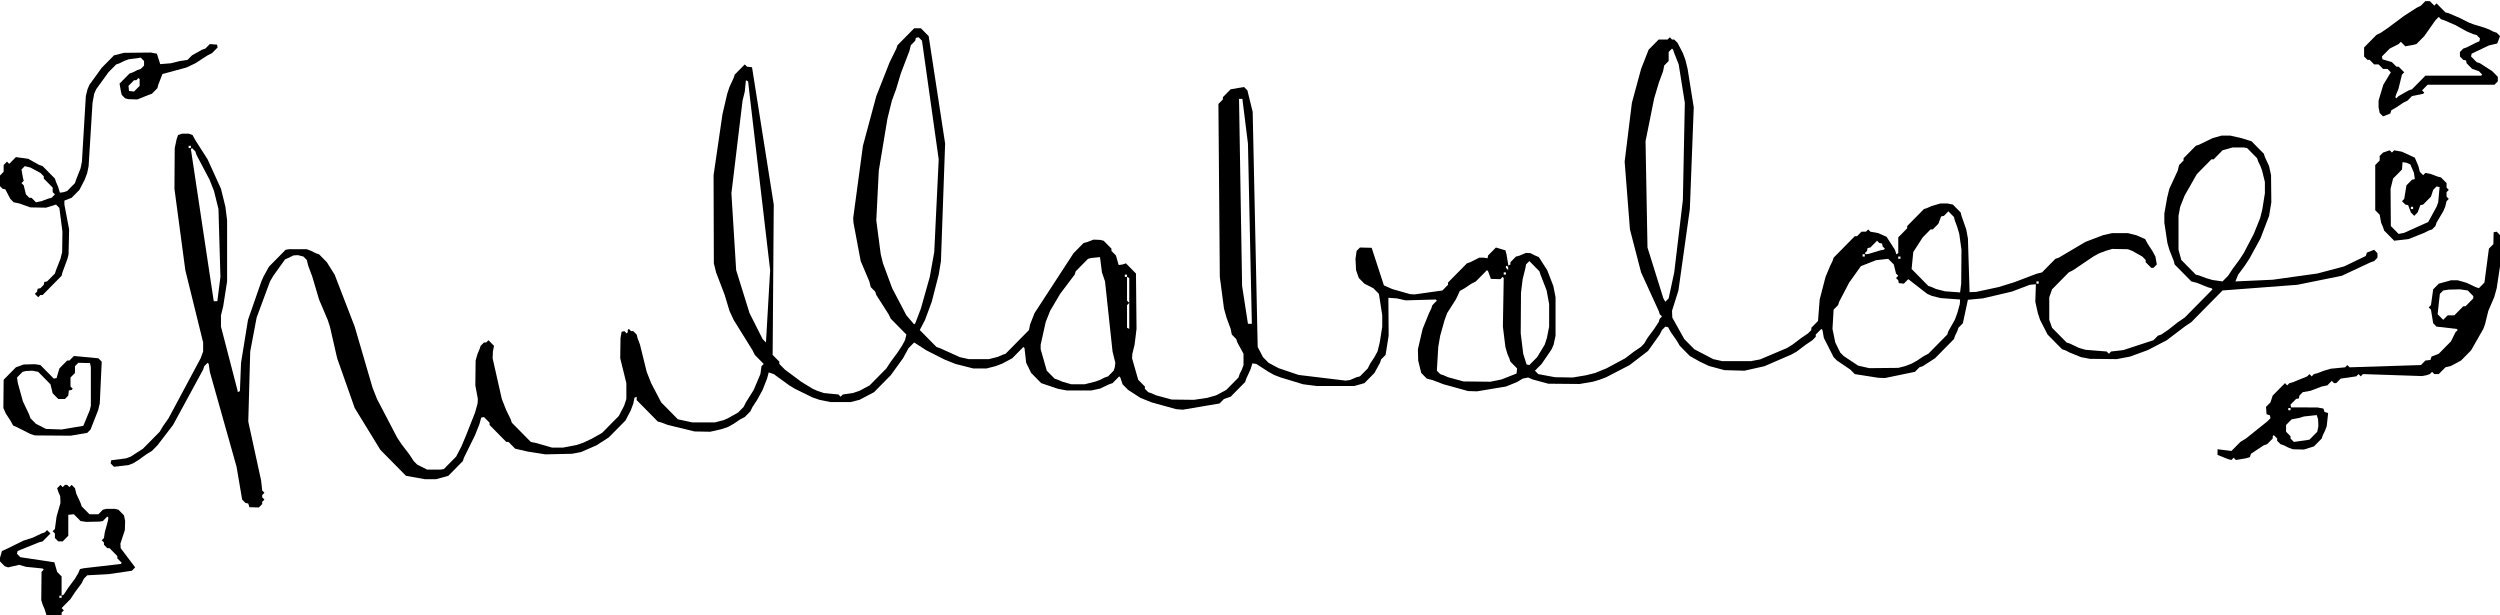 <?xml version="1.0" encoding="UTF-8" standalone="no"?>
<!-- Created with Inkscape (http://www.inkscape.org/) -->

<svg
   width="158.148mm"
   height="38.908mm"
   viewBox="0 0 158.148 38.908"
   version="1.1"
   id="svg1"
   inkscape:version="1.4 (86a8ad7, 2024-10-11)"
   sodipodi:docname="hullabaloo.svg"
   xmlns:inkscape="http://www.inkscape.org/namespaces/inkscape"
   xmlns:sodipodi="http://sodipodi.sourceforge.net/DTD/sodipodi-0.dtd"
   xmlns="http://www.w3.org/2000/svg"
   xmlns:svg="http://www.w3.org/2000/svg">
  <sodipodi:namedview
     id="namedview1"
     pagecolor="#ffffff"
     bordercolor="#000000"
     borderopacity="0.25"
     inkscape:showpageshadow="2"
     inkscape:pageopacity="0.0"
     inkscape:pagecheckerboard="0"
     inkscape:deskcolor="#d1d1d1"
     inkscape:document-units="mm"
     inkscape:zoom="1.0004279"
     inkscape:cx="340.85415"
     inkscape:cy="536.27053"
     inkscape:window-width="2560"
     inkscape:window-height="1346"
     inkscape:window-x="-11"
     inkscape:window-y="49"
     inkscape:window-maximized="1"
     inkscape:current-layer="layer1" />
  <defs
     id="defs1" />
  <g
     inkscape:label="Layer 1"
     inkscape:groupmode="layer"
     id="layer1"
     transform="translate(-14.792,-6.66)">
    <g
       id="g17"
       transform="matrix(0.141,0,0,0.143,79.46,-14.148)">
      <path
         fill="#000000"
         fill-rule="evenodd"
         d="m -432.5,419 -3.5,-0.625 -1.75,-0.625 -0.875,-2.75 -0.875,-2 -0.625,-2 0.125,-12.5 1,-1 -0.5,-0.5 -7.5,-0.75 -3,-0.875 -5,1.125 -1.5,-0.5 -2.5,-2.5 1.25,-4.25 1.75,-0.75 8,-3.875 4,-1.25 4,-1.875 1.5,-0.5 1,-1 1.5,1.5 -3.5,3.5 -1.5,0.375 -9.75,3.875 -0.25,1.25 1.5,1.5 15.25,2.25 1.25,4.25 2,2 v 8.5 l 1,-0.5 2,-3 3,-4 1.5,-2.5 0.75,-1.75 1.75,-0.375 16.5,-1.875 0.5,-0.5 -2,-2 v -1 l -3.5,-3.5 h -1 l -1.5,-1.5 v -1 l -1,-1 1,-1 0.375,-2.5 1.375,-5 0.25,-1.5 -0.5,-0.5 -2,2 -1.5,0.25 -6,0.125 -2.5,-0.375 -3,-3 -2.5,0.25 v 9.25 l -2.5,2.5 h -2 l -1.5,-1.5 v -2 l -1,-1 1,-1 0.75,-5.5 1.75,-6 -0.125,-3 -0.875,-2 -0.5,-1.5 1.5,-1.5 1,1 1,-1 h 1 l 1,1 1,-1 1.5,1.5 0.625,2.5 1.875,4 0.5,1.5 3.5,3.5 h 4 l 2,-2 1.5,-0.375 h 4 l 1.5,0.375 2.5,2.5 0.5,2.5 -0.125,4 -2,6 0.125,2 6.5,8.5 -1.5,1.5 -10.5,1.5 -9.5,0.5 -1.5,1.5 -1,2 -3,4 -2,3 -4,4 1,1 -1,1 v 1 l -1.5,1.5 m 1.5,-9 v -1 h -1 v 1 h 1"
         id="path17" />
    </g>
    <g
       id="g18"
       transform="matrix(0.141,0,0,0.143,79.46,-14.148)">
      <path
         fill="#000000"
         fill-rule="evenodd"
         d="m -427,338.25 -16,-0.125 -2,-0.625 -6,-3 -1.75,-0.75 -1.25,-2.25 -2,-3 -1.125,-2.5 0.125,-12.5 5.5,-5.5 3.5,-1.25 5,-0.125 2.5,0.375 6,6 1.25,-0.25 1.25,-4.25 3.5,-3.5 h 1 l 2,-2 11,1 1.5,1.5 -0.875,18.5 -0.75,3 -3.375,8.5 -1.5,1.5 -7.5,1.25 m -4,-2.75 9.75,-1.625 2.875,-6.875 0.5,-2 v -17 l -0.375,-1.875 -5.25,-0.125 -1.5,1.5 v 3 l -2,2 v 4 l 1,1 -0.5,0.5 -1.25,0.25 -0.25,2.25 -1.5,1.5 h -3 l -2.5,-2.5 -1,-4 -5.5,-5.5 -2.5,-0.5 -3,0.125 -1.5,0.375 -2.5,2.5 0.375,2.5 2.25,8 2.875,6 0.5,1.5 2.5,2.5 4.5,2.25 7,0.25"
         id="path18" />
    </g>
    <g
       id="g19"
       transform="matrix(0.141,0,0,0.143,79.46,-14.148)">
      <path
         fill="#000000"
         fill-rule="evenodd"
         d="m -441.5,277 -1.5,-1.5 1,-1 0.25,-1.25 1.25,-0.25 1.5,-1.5 0.25,-1.25 1.25,-0.25 3.5,-3.5 0.5,-1.5 2,-5 0.75,-3 0.125,-9 -1.375,-10.5 -1.5,-1.5 -4.5,1.375 -7,-0.125 -5,-1.75 -2.5,-0.5 -1.5,-1.5 -2.25,-4.25 -1.25,-0.25 -1.5,-1.5 v -4 l 2,-2 v -3 l 1.5,-1.5 1,1 3,-3 5.5,0.75 5,2.75 1.5,0.5 5.5,5.5 0.5,1.5 0.875,2 0.875,2.75 1.75,-0.25 1.5,-0.5 3.5,-3.5 0.5,-1.5 2,-5 0.625,-3 1.75,-29 0.75,-3 0.875,-2 5.5,-7.5 5.5,-5.5 4.5,-1.125 12,-0.125 2.75,0.5 1.5,4.625 4.75,-0.375 4,-1 3.5,-0.5 2,-2 4.5,-2.5 1.5,-0.5 2,-2 3.25,0.25 0.25,1.25 -2.5,2.5 -2,1 -5.5,3.5 -4,1.875 -10.75,2.875 -1.875,4.75 -0.375,1.5 -2.5,2.5 -1.5,0.5 -5,2 -4,-0.125 -1.5,-0.375 -1.5,-1.5 -0.375,-1.5 -0.625,-3.5 4.5,-4.5 1.5,-0.5 2,-1 1.5,-0.5 1.5,-1.5 v -2 l -1.5,-1.5 -5.5,0.75 -2,0.75 -2,1 -1.5,0.5 -3.5,3.5 -5.5,7.5 -0.875,2 -0.75,4 -1.75,28 -0.625,3 -1.125,3 -2.375,4.5 -3.5,3.5 -3.25,1.25 V 236 l 2.125,11 -0.25,11 -0.5,2 -2.25,6 -0.375,1.5 -8.5,8.5 h -1 l -1,1 m 43,-91 2.5,-2.5 v -3 l -0.5,-0.5 -1,1 h -1 l -2.5,2.5 0.25,2.25 2.25,0.25 m -41.5,48.5 3,-1.125 1.5,-0.375 1.5,-1.5 -1,-1 v -2 l -4,-4 v -1 l -1.5,-1.5 -4.5,-2.375 -2.5,-0.625 -1.5,1.5 0.625,3.5 0.375,1.5 -1,1 1,1 1,4 1.5,1.5 h 1 l 2,2 2.5,-0.5"
         id="path19" />
    </g>
    <g
       id="g24"
       transform="matrix(0.141,0,0,0.143,79.46,-14.148)">
      <path
         fill="#000000"
         fill-rule="evenodd"
         d="m 575,344.375 -5,-0.125 -2,-0.75 -2,-1 -1.5,-0.5 -1.5,-1.5 v -1 l -1.5,-1.5 -0.5,0.5 v 1 l -2.5,2.5 -1.5,0.5 -5.75,3.75 -0.5,1.5 -1.75,0.5 -4.5,0.75 -1,-1 -1,1 -1.5,-0.375 -4.75,-1.875 v -2.5 l 6.25,0.75 4,-4 2.5,-1.5 9.5,-7.5 1.5,-1.5 -0.25,-1.25 -1.5,-0.5 -0.25,-3.25 2,-2 1,-3 5.5,-5.5 1,1 1,-1 1.5,-0.375 6.5,-2.625 1,-1 1,1 1,-1 1.5,-0.375 3,-1.125 3,-0.875 6.5,-0.625 1,-1 1,1 32,-1 2,-2 2.25,-0.25 0.5,-1.5 3.25,-1.25 5.5,-5.5 2,-4 1,-1 -0.5,-0.5 -9,-1 -1.5,-1.5 -1,-6 -1,-1 1,-1 1,-7 2.5,-2.5 5.5,-1.5 h 3 l 4,1.125 4,1.875 1.5,0.5 2.5,-2.5 2,-15 2,-2 0.125,-5.25 1.375,-0.25 1.5,1.5 0.5,10.5 -2,13 -1.125,4 -2.625,6 -1.5,6 -0.75,2 -5.5,9.5 -4.5,4.5 -4.5,2.375 -2.5,0.625 -3,3 h -2 l -1,-1 -1,1 -1.5,0.5 -2,0.375 -26.5,-0.875 -1,1 -1,-1 -1,1 -7,1 -2,2 h -1 l -1,-1 -2,2 -2.5,0.5 -5,1.875 -3.5,0.625 -1.5,1.5 -0.25,1.25 -1.25,0.25 -2.5,2.5 0.25,1.25 H 581 l 2.75,0.5 0.5,1.5 1.625,0.5 -0.625,5.75 -0.75,2 -1,2 -0.5,1.5 -3.5,3.5 -4.5,1.375 M 569,327 v -1 h -1 v 1 h 1 m 7,13.25 1.5,-0.25 3.5,-3.5 0.5,-2.5 -0.125,-3 -0.625,-1.875 -5.75,0.625 -2,0.625 -3.5,0.625 -2.5,2.5 v 3 l 2,2 v 1 l 1.5,1.5 5.5,-0.75 m 61.5,-53.25 2,-2 h 3 l 4,-4 h 1 l 3.5,-3.5 v -1 l -2.5,-2.5 -3.5,-0.5 -5,0.125 -2.5,0.375 -1.5,1.5 -1,9 2.5,2.5"
         id="path24" />
    </g>
    <g
       id="g25"
       transform="matrix(0.141,0,0,0.143,79.46,-14.148)">
      <path
         fill="#000000"
         fill-rule="evenodd"
         d="m 631,247.5 -2,1 -7,2.75 -6.5,0.75 -4.5,-4.5 -0.5,-1.5 -0.875,-2 -0.625,-3.5 -2,-2 v -20 l 2,-2 v -2 l 1.5,-1.5 3,-1 1,1 1,-1 3.5,0.625 5.75,2.625 1.625,3.75 0.625,2.5 1.5,1.5 1,-1 2.5,0.5 3,1.125 1.5,0.375 2.5,2.5 v 2 l 1,1 -1,1 v 2 l 1,1 -1,1 -0.625,2.5 -0.875,2 -3,5 -0.5,1.5 -1.5,1.5 -1.5,0.5 m -0.25,-3.75 3.75,-6.75 0.75,-2 0.625,-6.75 -1.375,-0.25 -1.5,1.5 -1,3 -3.5,3.5 -1.25,0.25 -1.25,3.25 -1.5,1.5 -1.5,-1.5 -1.25,-3.25 -1.25,-0.25 -1.5,-1.5 1,-1 1,-6 2.5,-2.5 1.25,-0.25 -0.375,-2.75 -1.625,-3.75 -1.75,-0.75 -1.75,-0.25 -0.25,3.25 -4,4 -1.125,4.5 0.125,16.5 3.5,3.5 2.5,-0.5 9,-4 1.75,-0.75 M 624,238 v -1 h -1 v 1 h 1"
         id="path25" />
    </g>
    <g
       id="g26"
       transform="matrix(0.141,0,0,0.143,79.46,-14.148)">
      <path
         fill="#000000"
         fill-rule="evenodd"
         d="m 660.5,183 h -30 l -2.5,2.5 1,1 -0.5,0.5 -5,1 -2,2 -2,1 -3,2 -2.25,1.25 -0.5,1.5 -3.25,1.25 -1.5,-1.5 -0.5,-2.5 v -3 l 2.125,-7 3.375,-5.5 -1.5,-1.5 h -2 l -2,-2 h -2 l -2,-2 h -1 l -1.5,-1.5 v -4 l 5.5,-5.5 2,-1 3,-2 7.5,-5.5 5.5,-3.5 2,-1 2,-2 h 2 l 2,2 1,-1 4,4 1.5,0.375 5,2.125 4,2 2,0.75 5,1.5 2,0.75 2,1 1.5,0.5 1.5,1.5 -1.25,3.25 -3.75,0.875 -7.75,3.625 -0.25,1.25 2.5,2.5 1.5,0.5 5.5,3.5 2.5,2.5 v 2 l -1.5,1.5 m -6,-4 0.5,-0.5 -1.5,-1.5 -3,-1 -2.5,-2.5 -0.25,-1.25 -1.25,-0.25 -1.5,-1.5 v -2 l 1.5,-1.5 1.5,-0.5 4,-2 1.75,-0.75 0.25,-1.25 -1.5,-1.5 -1.5,-0.375 -3,-1.25 -5,-2.75 -5,-2.125 -1.5,-0.5 -1,-1 -1.5,1.5 -5,7 -3.5,3.5 -1.5,0.375 -3.5,0.625 -2,-2 -1,1 -4,2 -3.5,3.5 0.25,1.25 4.25,1.25 2,2 h 1 l 2.5,2.5 -1,1 -1.625,6.5 -0.875,2 -0.5,1.5 0.5,0.5 1,-1 4.5,-2.5 1.5,-0.5 6,-6 h 25"
         id="path26" />
    </g>
    <g
       id="g28"
       transform="matrix(0.141,0,0,0.143,79.46,-14.148)">
      <path
         fill="#000000"
         fill-rule="evenodd"
         d="m 572,271.5 -33.5,2.5 -14,14 -3,2 -8,6 -8.5,4.375 -8,2.875 -6,1.125 -12,-0.125 -4,-0.75 -5,-2 -2,-1 -1.5,-0.5 -6.5,-6.5 -3.375,-6.5 -1,-3 -1.125,-5 0.25,-7.75 -2.75,0.25 -8,3 -13,3 -6.75,0.625 -2.25,10.375 -2,2 -0.5,1.5 -1,2 -0.5,1.5 -8.5,8.5 -5.5,3.5 -1.5,0.5 -2,2 -13.5,2.75 -3,-0.125 -10.5,-1.625 -2,-2 -6,-4 -1.5,-1.5 -4.375,-8.5 -0.625,-3.5 -0.5,-0.5 -2.5,2.5 v 1 l -1.5,1.5 -3,2 -4,3 -2.5,1.375 -5,2.125 -7,3 -9,2 -9,-0.25 -7,-1.875 -4,-1.875 -4.5,-2.5 -4.5,-4.5 -1.5,-2.5 -2.5,-3.5 -1.25,-2.25 -1.25,-0.25 -1.5,1.5 -1,2 -5.25,7.25 -8.25,6.25 -10.5,5.375 -3,1.125 -3,0.875 -6,1 -14,-0.125 -7,-1.875 -2,-0.875 -2.5,0.5 -2.5,1.5 -5,2 -13,2.125 -4,-0.125 -11,-3 -5,-1.875 -2.5,-0.625 -2.5,-2.5 -1.375,-5.5 -0.125,-5 2.125,-9 2.875,-7 1,-2 0.5,-1.5 2,-2 -0.5,-0.5 -13.5,0.375 -4,-0.875 -3.75,-0.25 0.125,16.75 -1.375,8.5 -2,2 -0.5,1.5 -2.5,4.5 -4.5,4.5 -4.5,1.25 h -17 l -6,-0.75 -10,-3 -3,-1.125 -2.5,-1.375 -5.5,-3.5 -1.75,-0.25 -0.875,2.75 -1.875,4 -0.5,1.5 -6.5,6.5 -3,1 -2,2 -16.5,2.75 -3,-0.25 -11,-3 -5,-2 -5.5,-3.5 -2.5,-2.5 -1,-3 -0.5,-0.5 -3,3 -1.5,0.5 -4,1.875 -4,0.875 H 20 L 16,317.5 8.5,315 4,310.5 1.75,306 1,299.5 0.5,299 l -5,5 -4.5,2.375 -3,1.125 -4,1 h -6 l -8,-2 -5,-2 -8,-4 -5.5,-3.5 -2.5,2.5 -2.5,4.5 -5.5,7.5 -7.5,7.5 -6.5,3.375 -4,1 h -9 l -5,-1 -3,-1 -8,-3.875 -2.5,-1.5 -7,-5 -2.25,-0.75 -0.75,2.75 -2,5 -2.5,4.5 -2,3 -1,2 -2.5,2.5 -2,1 -3,2 -2.5,1.375 -3,1 -5,1.125 -7,-0.125 -12,-2.875 -3,-1.125 -1.5,-0.375 -9.5,-9.5 V 321 l -1,0.5 -0.5,2.5 -1.125,3 -2.375,4.5 -7.5,7.5 -5.5,3.5 -7,3 -4,0.75 -12,0.25 -8,-1.25 -5.5,-1.25 -3,-3 h -1 l -7.5,-7.5 v -1 l -2.5,-2.5 -1.25,0.25 -0.75,2.75 -2,5 -5,10 -0.5,1.5 -6.5,6.5 -5.5,1.5 h -5 l -8.5,-1.5 -11.5,-11.5 -11.5,-18.5 -7.875,-22 -3.25,-14 -1,-3 -3.875,-9 -3,-10 -1.875,-5 -0.625,-2.5 -1.5,-1.5 -2.5,-0.625 -2,0.125 -2,1 -1.75,0.75 -5.25,7.25 -1.5,2.5 -6,16 -2.875,15 -0.875,31 5.75,26 0.5,4.5 1,1 -1,1 v 1 l 1,1 -1,1 v 1 l -1.5,1.5 -4.25,-0.125 -0.5,-1.625 -1.25,-0.25 -1.5,-1.5 -2.5,-14.5 -12,-42 -0.5,-3.5 -0.5,-0.5 -1.5,1.5 -0.5,1.5 -13.5,24.5 -7,9 -2.5,2.5 -2.5,1.5 -3.5,2.5 -2.5,1.5 -2,0.75 -6.5,0.75 -1.5,-1.5 0.25,-1.375 6.75,-0.875 2,-0.75 5.5,-3.5 7.5,-7.5 1.5,-2.5 2.5,-3.5 14.375,-26.5 1.125,-3 v -4 l -8,-32 -4.875,-36 0.125,-18 0.875,-4 0.625,-1.75 1.75,-0.625 h 3 l 1.75,0.625 1.25,2.25 5.5,8.5 6,13 2,8 0.75,6 v 27 l -1.75,11 -1,4 v 5 l 7.5,28.5 v 0.5 l 1,-0.5 0.5,-12.5 3.125,-19 6,-17 0.875,-2 2.5,-4.5 7.5,-7.5 1.5,-0.25 h 8 l 2,0.75 2,1 1.5,0.5 3.5,3.5 3.5,5.5 9,23 8,27 2,5 9,17 2,3 3.5,4.5 2,3 1.5,1.5 4.5,2.25 h 6 l 1.5,-0.25 5.5,-5.5 2.375,-4.5 2.125,-5 4,-10 1.125,-4 0.125,-2 -1.125,-6 0.125,-11 0.875,-3 0.875,-2 0.5,-1.5 1.5,-1.5 h 1 l 1,-1 2.5,2.5 -0.5,2.5 -0.125,3 4.125,18 2,5 2,4 0.5,1.5 8.5,8.5 2.5,0.5 7,2 h 5 l 6,-1.125 3,-1 4,-1.875 4.5,-2.5 7.5,-7.5 2.375,-4.5 1,-3 v -7 l -2.75,-11 0.125,-9 0.5,-2.75 1.25,-0.25 1,1 0.5,-0.5 v -1 l 0.5,-0.5 1,1 h 1 l 1.5,1.5 0.375,1.5 1.125,3 3,12 2,5 4.5,8.5 7.5,7.5 6.5,1.375 h 10 l 4,-1 2,-0.875 4.5,-2.5 2.5,-2.5 1,-2 3.5,-5.5 3,-7 0.5,-3.5 1,-1 -4,-4 -1,-2 -8.5,-13.5 -1.875,-4 -2.125,-7 -3.875,-10 -1,-4 -0.125,-39 4,-27 2.125,-9 1,-3 1.875,-4 0.5,-1.5 4.5,-4.5 1,1 2.25,0.25 9.75,60.75 -0.5,66.5 3,3 v 1 l 2.5,2.5 7.5,5.5 5,3 2,0.875 3,1 6.5,0.625 1,1 1,-1 4.5,-0.625 3,-1 4.5,-2.375 7.5,-7.5 2,-3 3,-4 2,-3 1.375,-2.5 0.625,-2.5 -7,-7 -1,-2 -5.5,-8.5 -0.5,-1.5 -2,-2 -0.625,-2.5 -3.875,-9 -3.25,-17 -0.125,-2 4.375,-32 6,-22 6,-15 3,-6 0.5,-1.5 7.5,-7.5 h 3 l 3.5,3.5 7.375,47.5 -1.875,52 -1,6 -3.125,12 -3,8 -2.375,4.5 7.5,7.5 1.5,0.5 9,4 4,0.875 h 9 l 4,-1 2,-0.875 1.5,-0.5 10.5,-10.5 0.5,-2.5 2,-5 17.5,-26.5 4.5,-4.5 1.5,-0.375 3,-1.125 3,0.125 1.5,0.375 3.5,3.5 v 1 l 2,2 1.25,4.25 1.75,-0.25 1.5,-0.5 4.5,4.5 0.25,24.5 -0.875,7 -1,4 -0.125,2 2.75,9.5 3,3 v 1 l 1.5,1.5 1.5,0.5 2,0.875 7,1.875 10,0.125 6,-0.875 4,-1.125 4.5,-2.375 5.5,-5.5 0.5,-1.5 1,-2 0.75,-2 v -5 L 96.5,297 96,295.5 94,293.5 93.5,291 91.625,286 90.5,282 88.625,268 88,191.5 l 2,-2 v -1 l 3.5,-3.5 6,-1 1.5,1.5 2.375,9.5 2.25,104 2.375,4.5 2.5,2.5 4.5,2.375 9,3 21,2.5 2,-0.25 3,-1.25 1.5,-0.375 3.5,-3.5 1,-2 2,-3 1.375,-2.5 1,-4 1.125,-7 v -5 l -1.5,-9.5 -2.5,-2.5 -4,-2 -2.5,-2.5 -1.25,-3.5 -0.25,-5 0.5,-3.5 1.5,-1.5 5.25,0.125 5.5,16.625 3.75,1.625 8,2.25 2,0.125 12.5,-1.75 2.5,-2.5 v -1 l 8.5,-8.5 1.5,-0.5 4,-2 h 2 l 1.75,0.25 0.25,-1.25 3.5,-3.5 4.25,1.25 0.5,1.75 0.75,4.5 v 0.5 l 1,-0.5 v -1 l 2.5,-2.5 1.5,-0.375 3,-1.25 2,0.125 2,1 1.75,0.75 3.75,5.75 2.75,7 1,5 v 17 l -0.875,4 -0.875,2 -4.5,6.5 -3,3 1.5,1.5 7.5,1.375 8,0.125 6,-1 4,-1 5,-2 8.5,-4.5 4,-3 3,-2 1.5,-1.5 1.5,-2.5 3,-4 2,-3 0.5,-1.5 1,-1 -1,-1 -0.5,-1.5 -7.875,-17 -5,-19 -2.375,-30 3.25,-26 4.125,-15 3.375,-8.5 4.5,-4.5 h 4 l 1,-1 1,1 h 1 l 1.5,1.5 2.375,4.5 1.125,3 1,4 2.75,17 -1.75,45 -5.125,36 -2.875,9 0.125,3 5.375,9.5 4.5,4.5 8.5,4.375 4,0.875 h 13 l 4,-0.75 12,-5 2.5,-1.5 4,-3 3,-2 1.5,-1.5 v -1 l 3,-3 0.75,-9.5 2.625,-10 2.125,-5 1,-2 0.5,-1.5 9.5,-9.5 h 1 l 2,-2 h 2 l 1,-1 1,1 3.5,0.625 3.75,1.625 3.75,5.75 0.5,1.5 v 0.5 l 1,-0.5 v -7 l 4,-4 v -1 l 7.5,-7.5 1.5,-0.5 2,-0.875 4,-1.125 h 3 l 2.5,0.5 3.5,3.5 0.375,1.5 2.125,6 0.75,4 0.75,23.75 3,-0.125 10,-2.125 7,-2.125 10,-3.75 2.5,-0.625 6,-6 1.5,-0.5 12,-7 8,-3 4,-0.875 h 7 l 4,1 3.75,1.625 1.25,2.25 2,3 1.375,2.5 0.625,3.5 -1.5,1.5 h -1 l -2.5,-2.5 v -1 l -1.5,-1.5 -4.5,-2.5 -2,-0.75 -7,-0.125 -3,0.875 -3,1.125 -2.5,1.375 -9,6 -2,1 -7.5,7.5 -1.25,3.5 v 10 l 1.25,3.5 6.5,6.5 1.5,0.5 4,1.875 3,0.875 9.5,0.75 1,1 1,-1 5.5,-0.625 13.5,-4.375 2,-2 1.5,-0.5 3,-2 4.5,-3.5 3,-2 12.5,-12.5 -0.5,-0.5 -1.5,-0.375 -5,-2 -2.5,-0.625 -7.5,-7.5 -0.375,-1.5 -2,-5 -0.875,-3 -1.375,-9 v -4 l 1.25,-7 1,-4 3.75,-8 0.625,-2.5 2,-2 v -1 l 5.5,-5.5 1.5,-0.5 6,-2.875 4,-1.125 h 4 l 5,1.125 4.5,1.375 5.5,5.5 0.5,1.5 1.875,4 0.875,4 0.125,12 -1,6 -3.875,10 -5,9 -2,3 -3,4 -1.25,3 16.75,-0.75 20,-2.75 12,-3.125 9.75,-4.625 0.5,-1.5 3.25,-1.25 1.5,1.5 v 2 l -1.5,1.5 -1.5,0.5 -13,6 -20,4 m -687,25.5 1.875,-32 -9.375,-79 -0.5,-4.5 -1,-0.5 -0.5,5 -1,4 -5,41 2.125,34 6,19 5.875,11.5 1.5,1.5 m 66.5,-8 0.5,-0.5 2.5,-6.5 4,-14 2,-11 2,-41 -7.5,-52.5 -1.5,-1.5 -1.25,0.25 -0.25,1.25 -2,2 -0.625,2.5 -3.875,10 -2.125,7 -1.875,5 -2,8 -3.875,23 -1.125,22 2,15 1,4 4.125,11 6.375,12 3.5,4 M 103,288.75 101.25,209 98.75,189.25 h -1.5 l 1.375,82.75 2.625,16.75 H 103 M -373,211 v -1 h -1 v 1 h 1 m 11.875,67.75 1.375,-10.75 -0.875,-30 -2,-8 -2,-5 -5.875,-11 -0.5,-1.5 -1.5,-1.5 -0.5,0.5 10.25,67.25 h 1.625 M 28,315.5 l 5,-1.25 2,-0.75 2,-1 1.5,-0.5 2.5,-2.5 0.5,-1.5 0.25,-2 -1.25,-5 -3.375,-31 -1.375,-4 -0.875,-6.75 -3.875,0.375 -1.5,0.375 -5.5,5.5 -0.5,1.5 -6.5,8.5 -4.5,7.5 -2,5 -2.25,10 v 2 l 2.75,9.5 3.5,3.5 1.5,0.5 2,0.875 4,1.125 h 6 m 199.5,-8.5 3.5,-3.5 3.375,-5.5 1,-3 1,-5 v -10 l -1.125,-6 -2.75,-7 -0.5,-1.5 -4.5,-4.5 -1.5,1.5 -0.25,1.5 -1.25,5 -0.75,6 -0.125,18 1.125,9 1.5,4.75 1.25,0.25 M 218,265 v -1.5 l -1,-0.5 v 1 l 1,1 m -8,49.375 5,-1 6.75,-2.625 0.25,-2.25 -3,-3 -0.5,-1.5 -0.875,-2 -0.875,-3 -1.125,-9 0.375,-21.5 -0.5,-0.5 -1,1 -4.25,-0.125 -1.25,-3.375 -0.5,-0.5 -5,5 -2,1 -3,2 -2.25,1.25 -0.75,1.75 -1,2 -3.875,6 -1.125,3 -2,7 -0.875,5 -0.625,10.5 1.5,1.5 1.5,0.5 2,0.875 7,1.875 12,0.125 M 217,267 v -1 h -1 v 1 h 1 m -170,1 v -1 h -1 v 1 h 1 m 1,23 V 268.5 L 47,268 v 10.5 l 1,1 -1,1 v 10 l 1,0.5 m 240.5,-12 1.5,-1.5 2.5,-11.5 3.875,-32 0.875,-43 -2.75,-17 -2,-5 -0.5,-1.5 -0.5,-0.5 -1.5,1.5 v 4 l -2,2 -0.5,2.5 -1.875,5 -2.125,7 -3.875,19 0.875,47 7.125,22.5 0.875,1.5 m 104.5,29.25 3,-0.75 3,-1.125 2.5,-1.375 3,-2 2,-1 8.5,-8.5 0.5,-1.5 2.875,-5 1.125,-3 1.125,-4 0.125,-2 -8.75,-0.625 -4,-1 -2,-0.875 -8.5,-6.5 -2,2 -2.25,-0.25 -0.25,-1.25 -1,-1 1,-1 -1,-1 -1,-4 -2.5,-2.5 -5.5,0.625 -6.75,2.625 -5.25,7.25 -4.5,8.5 -0.5,1.5 -2,2 -0.5,8.5 1.25,6 2.25,4.5 1.5,1.5 6.5,4.25 5,1.125 13,-0.125 m 27.75,-33.375 0.5,-3.875 0.125,-15 -1,-7 -0.875,-3 -1.125,-3 -0.375,-1.5 -2.5,-2.5 -2,2 -1.25,0.25 -1.25,3.25 -2.5,2.5 h -1 l -3.5,3.5 -4.25,6.5 -0.75,7.5 7.5,7.5 1.5,0.5 2,0.875 4,1 6.75,0.5 M 380,257.75 l 5,-1.5 1.5,-0.25 0.5,-0.5 -1,-1 -0.25,-1.25 -1.25,-0.25 -1,-1 -3,3 -1.25,0.25 -0.25,1.25 -1,1 0.5,0.5 1.5,-0.25 m -2,1.25 v -1 h -1 v 1 h 1 m 16,1 v -1 h -1 v 1 h 1 m 144.5,10 2.5,-2.5 2,-3 3,-4 2,-3 4.5,-8.5 2.875,-7 1,-4 1.125,-7 v -5 l -1.25,-5 -0.75,-2 -1,-2 -0.5,-1.5 -4.5,-4.5 -1.5,-0.25 h -5 l -4.5,1.25 -4,4 h -1 l -6.5,6.5 -5.5,9.5 -2,5 -0.75,4 v 15 l 1.25,4.5 6.5,6.5 1.5,0.375 3,1.125 3,0.875 4.5,0.625 m -82.5,1 v -1 h -1 v 1 h 1"
         id="path28" />
    </g>
  </g>
</svg>
